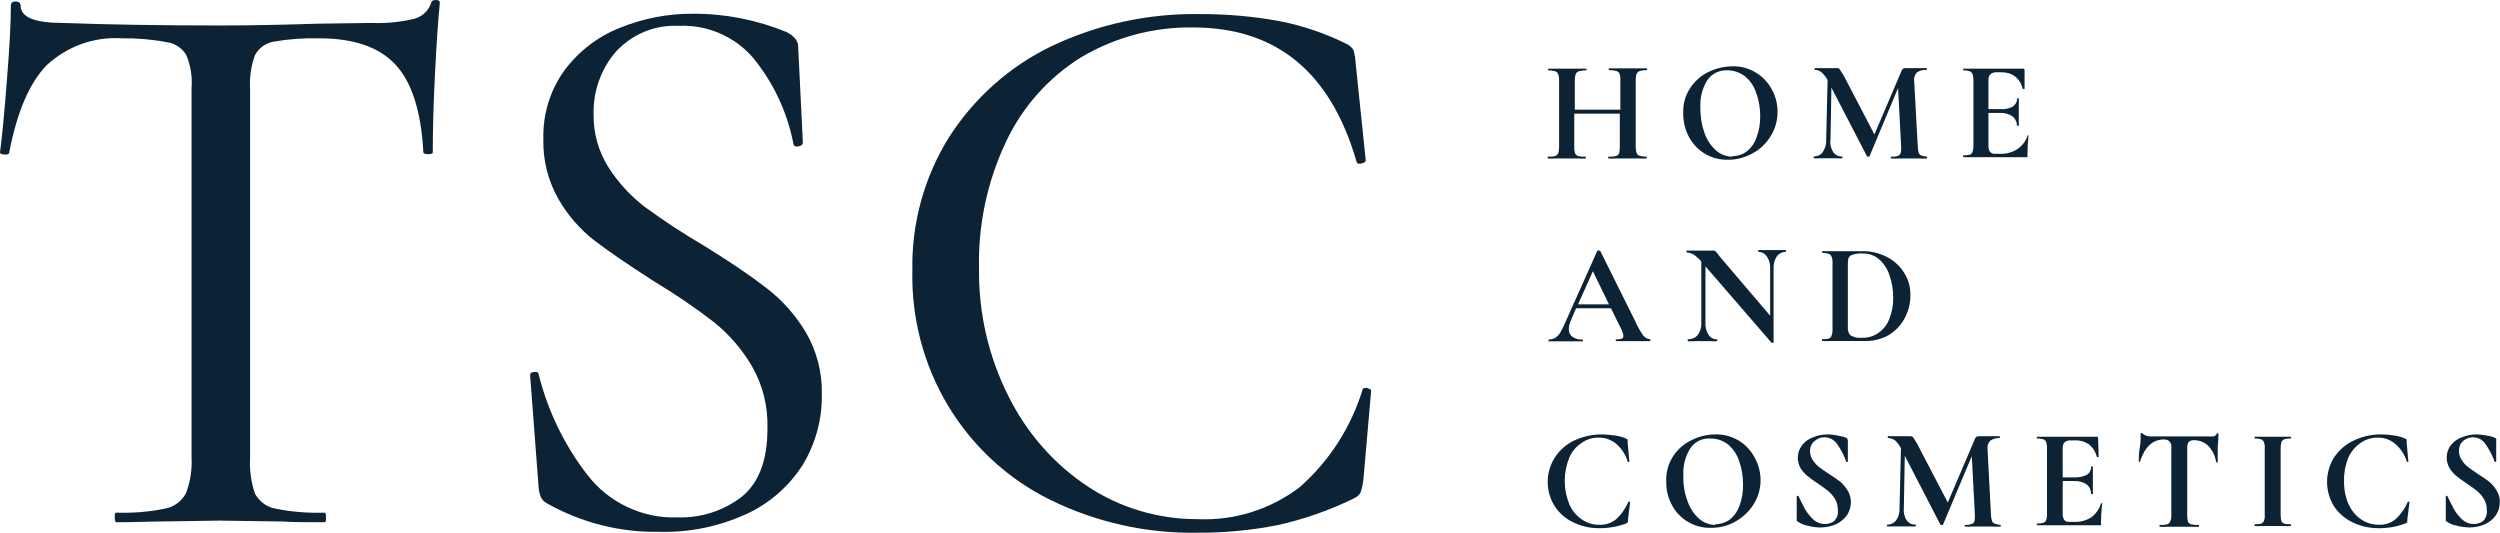 <?xml version="1.0" encoding="UTF-8"?> <svg xmlns="http://www.w3.org/2000/svg" xmlns:xlink="http://www.w3.org/1999/xlink" width="138.35" height="29.488" viewBox="0 0 138.35 29.488" fill="none"><desc> Created with Pixso. </desc><defs></defs><path id="Vector" d="M91.13 8.67C91.13 8.67 91.13 8.67 91.13 8.73C91.13 8.79 91.13 8.77 91.13 8.77C90.98 8.78 90.83 8.78 90.68 8.77L89.38 8.77C89.25 8.78 89.12 8.78 89 8.77C89 8.77 89 8.77 89 8.73C89 8.69 89 8.67 89 8.67C89.13 8.68 89.27 8.67 89.41 8.64C89.45 8.63 89.49 8.61 89.52 8.59C89.55 8.57 89.58 8.53 89.6 8.5C89.63 8.38 89.64 8.25 89.64 8.12L89.64 6.29L87.12 6.29L87.12 8.12C87.11 8.24 87.13 8.36 87.16 8.48C87.18 8.52 87.2 8.55 87.24 8.58C87.27 8.61 87.31 8.63 87.35 8.64C87.48 8.67 87.62 8.68 87.76 8.67C87.76 8.67 87.76 8.67 87.76 8.73C87.76 8.79 87.76 8.77 87.76 8.77C87.62 8.78 87.48 8.78 87.33 8.77L86.09 8.77C85.94 8.78 85.8 8.78 85.65 8.77C85.65 8.77 85.65 8.77 85.65 8.73C85.65 8.69 85.65 8.67 85.65 8.67C85.79 8.68 85.92 8.67 86.05 8.64C86.09 8.63 86.13 8.61 86.16 8.58C86.19 8.55 86.21 8.52 86.23 8.48C86.27 8.36 86.28 8.24 86.28 8.12L86.28 4.44C86.28 4.33 86.27 4.21 86.23 4.11C86.21 4.07 86.19 4.03 86.16 4C86.13 3.97 86.09 3.95 86.05 3.94C85.93 3.91 85.8 3.89 85.67 3.89C85.67 3.89 85.67 3.89 85.67 3.85C85.67 3.81 85.67 3.8 85.67 3.8L86.1 3.8C86.34 3.8 86.53 3.8 86.68 3.8C86.82 3.8 87.09 3.8 87.37 3.8L87.8 3.8C87.8 3.8 87.8 3.8 87.8 3.85C87.8 3.91 87.8 3.89 87.8 3.89C87.66 3.89 87.52 3.91 87.38 3.94C87.34 3.96 87.3 3.98 87.27 4C87.24 4.03 87.21 4.07 87.2 4.11C87.16 4.22 87.15 4.34 87.15 4.46L87.15 6.07L89.67 6.07L89.67 4.44C89.68 4.32 89.66 4.21 89.63 4.09C89.62 4.05 89.59 4.01 89.56 3.99C89.53 3.96 89.49 3.94 89.45 3.93C89.31 3.89 89.17 3.88 89.03 3.88C89.03 3.88 89.03 3.88 89.03 3.84C89.03 3.8 89.03 3.78 89.03 3.78L89.42 3.78C89.67 3.78 89.91 3.78 90.11 3.78C90.31 3.78 90.44 3.78 90.7 3.78L91.15 3.78C91.15 3.78 91.15 3.78 91.15 3.84C91.15 3.89 91.15 3.88 91.15 3.88C91.01 3.88 90.88 3.89 90.75 3.93C90.71 3.94 90.67 3.96 90.64 3.99C90.61 4.02 90.59 4.05 90.57 4.09C90.53 4.2 90.52 4.31 90.52 4.43L90.52 8.11C90.52 8.23 90.53 8.35 90.57 8.46C90.58 8.5 90.61 8.54 90.64 8.57C90.67 8.6 90.71 8.62 90.75 8.62C90.87 8.66 91 8.67 91.13 8.67Z" fill="#0C2336" fill-opacity="1" fill-rule="nonzero"></path><path id="Vector" d="M95.61 8.84C95.16 8.85 94.71 8.73 94.32 8.49C93.95 8.26 93.65 7.93 93.45 7.55C93.25 7.15 93.14 6.7 93.15 6.26C93.13 5.75 93.27 5.26 93.55 4.85C93.81 4.46 94.17 4.16 94.59 3.96C95 3.77 95.44 3.67 95.89 3.67C96.34 3.66 96.78 3.78 97.16 4.01C97.55 4.24 97.86 4.58 98.07 4.98C98.27 5.35 98.37 5.77 98.37 6.2C98.37 6.67 98.24 7.13 97.99 7.53C97.74 7.94 97.4 8.27 96.98 8.49C96.56 8.72 96.09 8.85 95.61 8.84ZM95.87 8.64C96.16 8.64 96.44 8.55 96.66 8.38C96.91 8.19 97.1 7.92 97.2 7.62C97.35 7.24 97.41 6.84 97.41 6.43C97.41 5.99 97.34 5.54 97.18 5.13C97.07 4.77 96.85 4.45 96.55 4.21C96.27 4 95.93 3.89 95.58 3.89C95.37 3.88 95.16 3.93 94.96 4.02C94.77 4.12 94.6 4.26 94.48 4.44C94.2 4.89 94.07 5.42 94.1 5.96C94.09 6.44 94.17 6.92 94.33 7.37C94.46 7.74 94.68 8.07 94.97 8.33C95.22 8.55 95.54 8.67 95.87 8.67L95.87 8.64Z" fill="#0C2336" fill-opacity="1" fill-rule="nonzero"></path><path id="Vector" d="M106.64 8.67C106.64 8.67 106.64 8.67 106.64 8.73C106.64 8.79 106.64 8.77 106.64 8.77C106.5 8.78 106.36 8.78 106.22 8.77L105.05 8.77C104.92 8.78 104.78 8.78 104.64 8.77C104.64 8.77 104.64 8.77 104.64 8.73C104.64 8.69 104.64 8.67 104.64 8.67C104.8 8.69 104.95 8.66 105.09 8.6C105.17 8.55 105.21 8.43 105.21 8.26L105.21 8.12L105.04 4.87L103.45 8.67C103.45 8.67 103.42 8.67 103.39 8.67C103.35 8.67 103.34 8.67 103.33 8.67L101.35 4.85L101.3 7.72C101.26 7.96 101.32 8.21 101.45 8.42C101.51 8.5 101.59 8.57 101.68 8.61C101.76 8.65 101.86 8.67 101.96 8.66C101.96 8.66 101.96 8.66 101.96 8.72C101.96 8.77 101.96 8.76 101.96 8.76C101.85 8.77 101.74 8.77 101.63 8.76L100.7 8.76C100.59 8.77 100.48 8.77 100.37 8.76C100.37 8.76 100.37 8.76 100.37 8.72C100.37 8.67 100.37 8.66 100.37 8.66C100.46 8.66 100.56 8.64 100.65 8.6C100.74 8.56 100.81 8.5 100.87 8.42C101.01 8.21 101.08 7.97 101.06 7.72L101.14 4.43C101.05 4.27 100.94 4.12 100.8 4C100.69 3.91 100.56 3.86 100.42 3.87C100.42 3.87 100.42 3.87 100.42 3.82C100.42 3.78 100.42 3.77 100.42 3.77L100.79 3.77L101.48 3.77L101.67 3.77C101.7 3.77 101.72 3.77 101.75 3.78C101.77 3.8 101.8 3.81 101.81 3.84L102.03 4.18L103.73 7.44L105.21 3.97C105.23 3.91 105.26 3.86 105.3 3.81C105.34 3.78 105.4 3.76 105.45 3.77L105.61 3.77L106.3 3.77L106.61 3.77C106.61 3.77 106.64 3.77 106.64 3.82C106.64 3.88 106.64 3.87 106.61 3.87C106.42 3.85 106.23 3.91 106.08 4.01C106.02 4.08 105.98 4.15 105.95 4.23C105.93 4.32 105.92 4.4 105.93 4.49L106.13 8.1C106.13 8.22 106.15 8.35 106.18 8.47C106.2 8.5 106.22 8.53 106.25 8.56C106.27 8.58 106.31 8.6 106.34 8.61C106.44 8.65 106.54 8.67 106.64 8.67Z" fill="#0C2336" fill-opacity="1" fill-rule="nonzero"></path><path id="Vector" d="M112.22 7.48L112.26 7.48C112.22 7.85 112.2 8.23 112.2 8.6C112.2 8.63 112.2 8.67 112.2 8.7C112.2 8.7 112.15 8.7 112.1 8.7L108.64 8.7C108.64 8.7 108.64 8.7 108.64 8.65C108.64 8.61 108.64 8.6 108.64 8.6C108.77 8.6 108.89 8.59 109.01 8.56C109.04 8.55 109.08 8.53 109.1 8.5C109.13 8.47 109.15 8.44 109.16 8.4C109.2 8.28 109.21 8.17 109.21 8.05L109.21 4.44C109.21 4.33 109.2 4.21 109.16 4.11C109.15 4.07 109.13 4.03 109.1 4.01C109.08 3.98 109.04 3.96 109.01 3.94C108.89 3.91 108.77 3.89 108.64 3.89C108.64 3.89 108.64 3.89 108.64 3.85C108.64 3.81 108.64 3.8 108.64 3.8L111.96 3.8C111.97 3.79 111.98 3.8 111.99 3.8C112 3.8 112.01 3.81 112.01 3.81C112.02 3.82 112.03 3.83 112.03 3.84C112.03 3.85 112.04 3.86 112.04 3.87L112.04 4.92C112.04 4.92 112.04 4.92 111.99 4.92C111.95 4.92 111.94 4.92 111.93 4.92C111.88 4.64 111.72 4.39 111.5 4.22C111.28 4.06 111.01 3.99 110.73 4L110.49 4C110.37 3.99 110.24 4.03 110.15 4.11C110.11 4.15 110.08 4.2 110.06 4.26C110.04 4.31 110.04 4.37 110.04 4.43L110.04 6.04L110.69 6.04C110.93 6.06 111.17 6.01 111.39 5.9C111.46 5.85 111.52 5.78 111.57 5.7C111.61 5.62 111.63 5.53 111.63 5.44C111.63 5.44 111.63 5.44 111.68 5.44C111.72 5.44 111.72 5.44 111.72 5.44L111.72 6.14L111.72 6.53C111.72 6.71 111.72 6.85 111.72 6.95C111.72 7.06 111.72 6.95 111.66 6.95C111.61 6.95 111.61 6.95 111.61 6.95C111.62 6.85 111.6 6.76 111.55 6.67C111.51 6.58 111.45 6.5 111.37 6.44C111.17 6.3 110.92 6.24 110.68 6.25L110.04 6.25L110.04 8.05C110.03 8.18 110.06 8.3 110.13 8.41C110.17 8.44 110.21 8.47 110.26 8.49C110.3 8.51 110.35 8.52 110.4 8.51L110.67 8.51C111 8.53 111.34 8.44 111.63 8.26C111.91 8.07 112.12 7.8 112.22 7.48Z" fill="#0C2336" fill-opacity="1" fill-rule="nonzero"></path><path id="Vector" d="M91.33 18.78C91.33 18.78 91.33 18.78 91.33 18.84C91.33 18.89 91.33 18.88 91.33 18.88C91.33 18.88 91.06 18.88 90.84 18.88L90.36 18.88L89.88 18.88C89.69 18.88 89.55 18.88 89.46 18.88C89.45 18.88 89.45 18.88 89.44 18.88C89.43 18.88 89.43 18.87 89.42 18.87C89.42 18.86 89.42 18.86 89.41 18.85C89.41 18.85 89.41 18.84 89.41 18.84C89.41 18.84 89.41 18.78 89.46 18.78C89.55 18.79 89.65 18.77 89.75 18.74C89.78 18.73 89.8 18.71 89.82 18.68C89.83 18.65 89.84 18.61 89.84 18.58C89.81 18.42 89.76 18.27 89.68 18.13L89.15 17.06L87.22 17.06L86.92 17.76C86.86 17.9 86.82 18.04 86.82 18.19C86.81 18.27 86.83 18.36 86.86 18.44C86.9 18.52 86.95 18.59 87.02 18.64C87.18 18.75 87.37 18.8 87.55 18.79C87.59 18.79 87.6 18.79 87.6 18.85C87.6 18.91 87.6 18.89 87.55 18.89C87.5 18.89 87.33 18.89 87.15 18.89L86.63 18.89L86.13 18.89C85.95 18.89 85.8 18.89 85.7 18.89C85.59 18.89 85.7 18.89 85.7 18.85C85.7 18.81 85.7 18.79 85.7 18.79C85.82 18.79 85.95 18.76 86.06 18.7C86.18 18.62 86.29 18.51 86.36 18.38C86.49 18.15 86.6 17.92 86.7 17.67L88.4 13.87C88.4 13.87 88.4 13.87 88.48 13.87C88.56 13.87 88.54 13.87 88.55 13.87L90.5 17.79C90.62 18.07 90.77 18.33 90.94 18.57C90.99 18.63 91.05 18.68 91.12 18.72C91.18 18.75 91.26 18.77 91.33 18.78ZM87.33 16.84L89.04 16.84L88.15 15.01L87.33 16.84Z" fill="#0C2336" fill-opacity="1" fill-rule="nonzero"></path><path id="Vector" d="M98.83 13.84C98.83 13.84 98.83 13.84 98.83 13.9C98.83 13.96 98.83 13.94 98.83 13.94C98.73 13.94 98.63 13.96 98.54 14.01C98.46 14.05 98.38 14.11 98.32 14.2C98.19 14.41 98.13 14.65 98.15 14.9L98.15 18.97C98.15 18.97 98.15 18.97 98.11 18.97L98.04 18.97L94.38 14.74L94.38 17.83C94.36 18.08 94.42 18.33 94.56 18.54C94.61 18.62 94.68 18.68 94.76 18.72C94.84 18.76 94.94 18.78 95.03 18.78C95.03 18.78 95.03 18.78 95.03 18.84C95.03 18.89 95.03 18.88 95.03 18.88C94.92 18.89 94.81 18.89 94.7 18.88L93.79 18.88C93.66 18.89 93.53 18.89 93.4 18.88C93.4 18.88 93.4 18.88 93.4 18.84C93.4 18.79 93.4 18.78 93.4 18.78C93.5 18.78 93.61 18.76 93.7 18.72C93.8 18.68 93.88 18.62 93.95 18.54C94.1 18.34 94.17 18.09 94.15 17.83L94.15 14.47C94.02 14.32 93.87 14.18 93.71 14.08C93.59 14.01 93.46 13.98 93.33 13.97C93.33 13.97 93.33 13.97 93.33 13.93C93.33 13.89 93.33 13.87 93.33 13.87L93.66 13.87L94.58 13.87L94.85 13.87C94.87 13.87 94.89 13.87 94.9 13.88C94.92 13.89 94.93 13.9 94.94 13.91C94.99 13.95 95.02 14 95.06 14.05C95.11 14.13 95.18 14.21 95.24 14.28L97.96 17.47L97.96 14.9C97.98 14.65 97.92 14.4 97.78 14.2C97.73 14.12 97.66 14.05 97.58 14.01C97.49 13.96 97.4 13.94 97.3 13.94C97.3 13.94 97.3 13.94 97.3 13.9C97.3 13.86 97.3 13.84 97.3 13.84L97.64 13.84C97.8 13.84 97.94 13.84 98.06 13.84C98.18 13.84 98.31 13.84 98.49 13.84L98.83 13.84Z" fill="#0C2336" fill-opacity="1" fill-rule="nonzero"></path><path id="Vector" d="M103.15 18.87L102.56 18.87L102.24 18.87L101.84 18.87L101.26 18.87C101.12 18.88 100.97 18.88 100.83 18.87C100.83 18.87 100.83 18.87 100.83 18.83C100.83 18.79 100.83 18.77 100.83 18.77C100.95 18.78 101.08 18.77 101.2 18.74C101.24 18.72 101.27 18.7 101.3 18.68C101.33 18.65 101.35 18.61 101.36 18.57C101.4 18.46 101.42 18.34 101.41 18.22L101.41 14.55C101.42 14.43 101.4 14.32 101.36 14.21C101.35 14.17 101.33 14.14 101.3 14.11C101.27 14.08 101.24 14.06 101.2 14.05C101.09 14.01 100.96 13.99 100.84 14C100.84 14 100.84 14 100.84 13.96C100.84 13.91 100.84 13.9 100.84 13.9L101.26 13.9C101.5 13.9 101.69 13.9 101.84 13.9C101.98 13.9 102.27 13.9 102.49 13.9L103.04 13.9C103.52 13.89 103.99 14 104.42 14.22C104.81 14.42 105.14 14.72 105.37 15.09C105.61 15.46 105.73 15.89 105.72 16.33C105.73 16.8 105.6 17.28 105.36 17.69C105.14 18.07 104.81 18.39 104.42 18.6C104.03 18.79 103.59 18.89 103.15 18.87ZM103.06 18.69C103.38 18.7 103.68 18.61 103.94 18.43C104.22 18.24 104.43 17.98 104.55 17.66C104.7 17.28 104.78 16.87 104.77 16.45C104.77 16.03 104.7 15.61 104.56 15.22C104.45 14.88 104.25 14.58 103.99 14.35C103.75 14.14 103.44 14.03 103.13 14.03C102.89 14.01 102.65 14.04 102.43 14.13C102.32 14.19 102.26 14.32 102.26 14.53L102.26 18.11C102.25 18.19 102.26 18.28 102.29 18.36C102.31 18.44 102.36 18.51 102.42 18.57C102.62 18.67 102.84 18.72 103.06 18.69Z" fill="#0C2336" fill-opacity="1" fill-rule="nonzero"></path><path id="Vector" d="M88.63 24.04C88.88 24.04 89.13 24.07 89.38 24.1C89.58 24.13 89.79 24.18 89.98 24.27C90.01 24.28 90.04 24.3 90.07 24.32C90.08 24.36 90.08 24.4 90.07 24.44L90.17 25.56C90.17 25.56 90.17 25.56 90.12 25.56C90.12 25.56 90.11 25.56 90.1 25.56C90.09 25.56 90.09 25.56 90.08 25.56C89.97 25.17 89.75 24.83 89.45 24.57C89.18 24.34 88.83 24.21 88.48 24.22C88.14 24.21 87.81 24.31 87.53 24.51C87.22 24.71 86.98 25 86.84 25.34C86.51 26.16 86.51 27.07 86.84 27.89C86.98 28.23 87.22 28.53 87.53 28.74C87.82 28.94 88.17 29.05 88.52 29.04C88.85 29.05 89.17 28.95 89.43 28.74C89.73 28.47 89.96 28.13 90.12 27.76L90.16 27.76C90.16 27.76 90.21 27.76 90.21 27.79L90.09 28.77C90.09 28.82 90.09 28.86 90.09 28.9L90.01 28.96C89.54 29.14 89.04 29.23 88.54 29.23C88.03 29.24 87.52 29.13 87.05 28.9C86.63 28.7 86.28 28.39 86.03 28C85.78 27.6 85.65 27.14 85.65 26.67C85.65 26.2 85.78 25.74 86.03 25.34C86.29 24.93 86.66 24.6 87.09 24.39C87.57 24.16 88.1 24.04 88.63 24.04Z" fill="#0C2336" fill-opacity="1" fill-rule="nonzero"></path><path id="Vector" d="M94.67 29.21C94.22 29.22 93.77 29.1 93.38 28.86C93.01 28.64 92.71 28.31 92.51 27.92C92.3 27.52 92.2 27.08 92.21 26.63C92.19 26.13 92.33 25.63 92.61 25.22C92.87 24.83 93.23 24.53 93.65 24.34C94.05 24.14 94.5 24.04 94.95 24.04C95.39 24.03 95.83 24.15 96.22 24.38C96.6 24.61 96.91 24.95 97.12 25.35C97.32 25.73 97.43 26.14 97.43 26.57C97.43 27.04 97.3 27.5 97.05 27.9C96.8 28.3 96.45 28.63 96.04 28.86C95.62 29.1 95.15 29.22 94.67 29.21ZM94.93 29.01C95.22 29.01 95.49 28.92 95.72 28.76C95.97 28.56 96.15 28.3 96.26 28C96.4 27.62 96.47 27.21 96.46 26.8C96.46 26.36 96.39 25.92 96.24 25.5C96.12 25.14 95.9 24.82 95.61 24.58C95.33 24.37 94.99 24.26 94.64 24.27C94.43 24.25 94.21 24.3 94.02 24.39C93.83 24.49 93.66 24.63 93.54 24.81C93.26 25.26 93.12 25.8 93.16 26.33C93.14 26.81 93.22 27.29 93.39 27.74C93.52 28.11 93.73 28.44 94.02 28.7C94.27 28.92 94.6 29.05 94.93 29.05L94.93 29.01Z" fill="#0C2336" fill-opacity="1" fill-rule="nonzero"></path><path id="Vector" d="M100.17 24.94C100.16 25.12 100.21 25.3 100.31 25.45C100.41 25.6 100.53 25.74 100.67 25.85C100.82 25.96 101 26.09 101.25 26.25C101.49 26.4 101.71 26.56 101.87 26.68C102.02 26.82 102.15 26.98 102.26 27.16C102.37 27.35 102.43 27.57 102.43 27.79C102.43 28.04 102.35 28.29 102.22 28.5C102.06 28.72 101.85 28.9 101.61 29.01C101.33 29.13 101.04 29.19 100.74 29.19C100.49 29.19 100.24 29.15 99.99 29.08C99.81 29.05 99.64 28.97 99.49 28.86C99.49 28.86 99.44 28.86 99.43 28.81C99.42 28.78 99.42 28.74 99.43 28.71L99.43 27.44C99.43 27.44 99.43 27.44 99.48 27.44C99.53 27.44 99.52 27.44 99.52 27.44C99.67 27.76 99.81 28.02 99.92 28.23C100.05 28.43 100.2 28.61 100.37 28.77C100.55 28.92 100.77 29 100.99 29C101.18 29 101.36 28.94 101.51 28.83C101.58 28.75 101.64 28.66 101.68 28.55C101.71 28.45 101.72 28.34 101.71 28.23C101.71 28.02 101.66 27.81 101.56 27.63C101.46 27.46 101.33 27.31 101.18 27.18C100.99 27.03 100.79 26.88 100.59 26.75C100.38 26.62 100.19 26.47 100 26.32C99.86 26.2 99.73 26.05 99.63 25.89C99.54 25.72 99.49 25.52 99.49 25.32C99.49 25.07 99.58 24.82 99.74 24.62C99.9 24.42 100.12 24.27 100.36 24.19C100.61 24.09 100.87 24.04 101.14 24.04C101.32 24.04 101.5 24.06 101.68 24.1C101.84 24.13 102 24.16 102.15 24.22C102.19 24.22 102.22 24.27 102.23 24.29C102.25 24.32 102.26 24.35 102.26 24.38L102.26 25.56C102.26 25.56 102.26 25.56 102.22 25.56C102.17 25.56 102.18 25.56 102.17 25.56L102.12 25.41C102 25.11 101.84 24.82 101.65 24.55C101.57 24.44 101.47 24.36 101.35 24.29C101.23 24.23 101.1 24.2 100.96 24.2C100.77 24.2 100.59 24.26 100.44 24.39C100.36 24.45 100.29 24.53 100.24 24.63C100.19 24.72 100.17 24.83 100.17 24.94Z" fill="#0C2336" fill-opacity="1" fill-rule="nonzero"></path><path id="Vector" d="M110.72 29.05C110.72 29.05 110.72 29.05 110.72 29.1C110.72 29.16 110.72 29.14 110.72 29.14C110.58 29.15 110.44 29.15 110.3 29.14L109.13 29.14C109 29.15 108.86 29.15 108.73 29.14C108.73 29.14 108.73 29.14 108.73 29.1C108.73 29.06 108.73 29.05 108.73 29.05C108.88 29.06 109.04 29.03 109.18 28.97C109.25 28.92 109.29 28.81 109.29 28.63L109.29 28.5L109.12 25.24L107.52 29.05C107.51 29.05 107.49 29.05 107.48 29.05C107.47 29.05 107.46 29.05 107.45 29.05C107.41 29.05 107.39 29.05 107.39 29.05L105.41 25.22L105.36 28.09C105.33 28.33 105.38 28.58 105.51 28.79C105.57 28.87 105.64 28.93 105.73 28.98C105.82 29.02 105.92 29.04 106.02 29.03C106.02 29.03 106.02 29.03 106.02 29.09C106.02 29.14 106.02 29.13 106.02 29.13C105.9 29.14 105.79 29.14 105.68 29.13L104.76 29.13C104.65 29.14 104.54 29.14 104.43 29.13C104.43 29.13 104.43 29.13 104.43 29.09C104.43 29.05 104.43 29.03 104.43 29.03C104.53 29.04 104.62 29.02 104.71 28.97C104.8 28.93 104.88 28.87 104.93 28.79C105.08 28.59 105.14 28.34 105.12 28.09L105.2 24.8C105.11 24.64 105 24.49 104.87 24.37C104.75 24.28 104.61 24.24 104.47 24.24C104.47 24.24 104.47 24.24 104.47 24.19C104.47 24.15 104.47 24.14 104.47 24.14L104.85 24.14L105.54 24.14L105.73 24.14C105.76 24.14 105.79 24.14 105.81 24.16C105.84 24.17 105.86 24.19 105.88 24.21L106.09 24.55L107.79 27.81L109.27 24.34C109.29 24.28 109.32 24.23 109.36 24.18C109.41 24.15 109.46 24.14 109.51 24.14L109.66 24.14L110.35 24.14L110.67 24.14C110.67 24.14 110.67 24.14 110.67 24.19C110.67 24.25 110.67 24.24 110.67 24.24C110.48 24.23 110.3 24.28 110.14 24.39C110.08 24.45 110.04 24.52 110.01 24.6C109.99 24.69 109.98 24.77 109.99 24.86L110.18 28.47C110.18 28.59 110.2 28.72 110.24 28.84C110.26 28.88 110.28 28.91 110.31 28.93C110.34 28.95 110.37 28.97 110.4 28.98C110.51 29.02 110.61 29.04 110.72 29.05Z" fill="#0C2336" fill-opacity="1" fill-rule="nonzero"></path><path id="Vector" d="M116.27 27.85C116.27 27.85 116.27 27.85 116.3 27.85L116.34 27.85C116.29 28.22 116.27 28.6 116.27 28.98C116.28 29 116.28 29.04 116.27 29.07C116.27 29.07 116.23 29.07 116.18 29.07L112.72 29.07C112.72 29.07 112.72 29.07 112.72 29.02C112.72 28.98 112.72 28.97 112.72 28.97C112.84 28.98 112.96 28.96 113.08 28.93C113.12 28.92 113.15 28.9 113.18 28.87C113.21 28.84 113.23 28.81 113.24 28.77C113.27 28.66 113.29 28.54 113.28 28.42L113.28 24.82C113.29 24.7 113.27 24.59 113.24 24.48C113.23 24.44 113.21 24.41 113.18 24.38C113.15 24.35 113.12 24.33 113.08 24.31C112.96 24.28 112.84 24.26 112.72 24.27C112.72 24.27 112.72 24.27 112.72 24.22C112.72 24.18 112.72 24.17 112.72 24.17L116.04 24.17C116.05 24.17 116.06 24.17 116.06 24.17C116.07 24.17 116.08 24.18 116.09 24.18C116.09 24.19 116.1 24.2 116.1 24.21C116.11 24.22 116.11 24.23 116.11 24.24L116.14 25.29C116.14 25.29 116.14 25.29 116.09 25.29C116.04 25.29 116.04 25.29 116.04 25.29C115.98 25.02 115.82 24.77 115.6 24.59C115.38 24.44 115.11 24.36 114.84 24.37L114.6 24.37C114.47 24.36 114.35 24.4 114.25 24.48C114.21 24.52 114.18 24.57 114.17 24.63C114.15 24.68 114.14 24.74 114.15 24.8L114.15 26.42L114.8 26.42C115.04 26.43 115.27 26.38 115.49 26.27C115.57 26.22 115.63 26.15 115.67 26.07C115.71 25.99 115.73 25.9 115.73 25.81C115.73 25.81 115.73 25.81 115.77 25.81C115.81 25.81 115.82 25.81 115.82 25.81L115.82 26.51L115.82 26.9C115.82 27.08 115.82 27.22 115.82 27.33C115.82 27.43 115.82 27.33 115.76 27.33C115.7 27.33 115.72 27.33 115.72 27.33C115.72 27.23 115.7 27.13 115.66 27.04C115.62 26.95 115.55 26.87 115.48 26.81C115.27 26.67 115.03 26.61 114.78 26.62L114.15 26.62L114.15 28.43C114.14 28.55 114.17 28.67 114.24 28.78C114.27 28.82 114.31 28.84 114.36 28.86C114.41 28.88 114.46 28.89 114.51 28.88L114.77 28.88C115.11 28.9 115.44 28.81 115.73 28.63C115.99 28.44 116.18 28.16 116.27 27.85Z" fill="#0C2336" fill-opacity="1" fill-rule="nonzero"></path><path id="Vector" d="M119.75 24.32C119.13 24.32 118.69 24.73 118.42 25.56C118.42 25.56 118.42 25.56 118.36 25.56C118.36 25.35 118.36 25.08 118.42 24.74C118.48 24.41 118.46 24.15 118.46 23.97C118.46 23.97 118.46 23.97 118.5 23.97C118.54 23.97 118.55 23.97 118.55 23.97C118.55 23.97 118.7 24.15 118.99 24.15C119.44 24.15 119.97 24.15 120.57 24.15C120.88 24.15 121.2 24.15 121.55 24.15L122.08 24.15C122.22 24.16 122.36 24.16 122.5 24.15C122.54 24.14 122.58 24.12 122.61 24.09C122.65 24.06 122.67 24.02 122.69 23.98C122.69 23.98 122.69 23.98 122.73 23.98C122.77 23.98 122.77 23.98 122.77 23.98C122.77 24.14 122.76 24.39 122.73 24.74C122.73 25.1 122.73 25.38 122.73 25.58C122.73 25.58 122.73 25.58 122.68 25.58C122.68 25.59 122.67 25.59 122.66 25.59C122.66 25.59 122.65 25.59 122.64 25.58C122.6 25.24 122.44 24.92 122.2 24.67C121.99 24.47 121.71 24.36 121.42 24.36C121.36 24.36 121.31 24.36 121.25 24.38C121.2 24.4 121.15 24.43 121.11 24.47C121.05 24.58 121.03 24.71 121.04 24.84L121.04 28.5C121.04 28.63 121.05 28.75 121.08 28.88C121.1 28.91 121.13 28.94 121.16 28.97C121.19 28.99 121.22 29.01 121.26 29.02C121.4 29.05 121.55 29.06 121.69 29.05C121.69 29.05 121.69 29.05 121.69 29.11C121.69 29.17 121.69 29.15 121.69 29.15C121.54 29.16 121.39 29.16 121.24 29.15L119.96 29.15C119.81 29.16 119.66 29.16 119.51 29.15C119.51 29.15 119.51 29.15 119.51 29.11C119.51 29.07 119.51 29.05 119.51 29.05C119.65 29.06 119.78 29.05 119.92 29.02C119.96 29.01 120 28.99 120.03 28.96C120.06 28.93 120.09 28.9 120.1 28.86C120.15 28.75 120.17 28.62 120.16 28.5L120.16 24.82C120.18 24.69 120.15 24.57 120.09 24.46C120 24.36 119.9 24.32 119.75 24.32Z" fill="#0C2336" fill-opacity="1" fill-rule="nonzero"></path><path id="Vector" d="M126.21 28.46C126.21 28.59 126.22 28.71 126.25 28.83C126.26 28.87 126.28 28.9 126.31 28.92C126.34 28.95 126.37 28.96 126.41 28.98C126.53 29.01 126.66 29.02 126.78 29.01C126.78 29.01 126.78 29.01 126.78 29.07C126.78 29.12 126.78 29.11 126.78 29.11C126.64 29.12 126.5 29.12 126.36 29.11L125.2 29.11C125.06 29.12 124.91 29.12 124.77 29.11C124.77 29.11 124.77 29.11 124.77 29.07C124.77 29.02 124.77 29.01 124.77 29.01C124.89 29.02 125.02 29.01 125.13 28.98C125.17 28.96 125.21 28.94 125.23 28.91C125.26 28.89 125.28 28.85 125.29 28.81C125.33 28.7 125.34 28.58 125.33 28.46L125.33 24.82C125.34 24.7 125.33 24.59 125.29 24.48C125.28 24.44 125.26 24.41 125.23 24.38C125.2 24.35 125.17 24.33 125.13 24.31C125.02 24.28 124.9 24.26 124.77 24.27C124.77 24.27 124.77 24.27 124.77 24.22C124.77 24.18 124.77 24.17 124.77 24.17L125.2 24.17C125.43 24.17 125.63 24.17 125.77 24.17C125.92 24.17 126.13 24.17 126.37 24.17L126.78 24.17C126.78 24.17 126.78 24.17 126.78 24.22C126.78 24.28 126.78 24.27 126.78 24.27C126.65 24.26 126.53 24.28 126.41 24.31C126.37 24.33 126.34 24.35 126.31 24.38C126.28 24.4 126.26 24.44 126.25 24.48C126.22 24.59 126.21 24.71 126.21 24.83L126.21 28.46Z" fill="#0C2336" fill-opacity="1" fill-rule="nonzero"></path><path id="Vector" d="M131.74 24.04C131.99 24.04 132.24 24.06 132.49 24.1C132.7 24.13 132.9 24.18 133.09 24.27C133.13 24.28 133.16 24.3 133.18 24.32C133.19 24.36 133.19 24.4 133.18 24.44L133.28 25.56C133.28 25.56 133.28 25.56 133.24 25.56C133.23 25.56 133.22 25.56 133.22 25.56C133.21 25.56 133.2 25.56 133.2 25.56C133.08 25.17 132.86 24.83 132.56 24.57C132.29 24.34 131.95 24.21 131.6 24.22C131.26 24.21 130.92 24.31 130.64 24.51C130.34 24.71 130.1 25 129.95 25.34C129.79 25.74 129.71 26.17 129.72 26.6C129.71 27.04 129.79 27.48 129.96 27.89C130.12 28.23 130.35 28.53 130.66 28.74C130.95 28.94 131.3 29.04 131.65 29.04C131.98 29.05 132.3 28.95 132.56 28.74C132.86 28.47 133.1 28.13 133.25 27.76L133.29 27.76C133.33 27.76 133.34 27.76 133.34 27.79L133.22 28.77C133.22 28.84 133.22 28.88 133.22 28.9L133.13 28.96C132.67 29.14 132.18 29.23 131.68 29.23C131.16 29.24 130.65 29.13 130.18 28.9C129.76 28.7 129.41 28.39 129.15 28C128.91 27.6 128.78 27.14 128.78 26.67C128.78 26.2 128.91 25.74 129.15 25.34C129.42 24.93 129.79 24.6 130.23 24.39C130.7 24.16 131.21 24.04 131.74 24.04Z" fill="#0C2336" fill-opacity="1" fill-rule="nonzero"></path><path id="Vector" d="M136.08 24.94C136.07 25.12 136.13 25.3 136.23 25.45C136.32 25.6 136.44 25.74 136.59 25.85C136.73 25.96 136.92 26.09 137.16 26.25C137.4 26.4 137.63 26.56 137.78 26.68C137.94 26.82 138.07 26.98 138.17 27.16C138.29 27.35 138.35 27.57 138.34 27.79C138.34 28.04 138.27 28.29 138.13 28.5C137.98 28.72 137.77 28.9 137.52 29.01C137.25 29.13 136.95 29.19 136.66 29.19C136.4 29.18 136.15 29.15 135.91 29.08C135.73 29.05 135.55 28.97 135.4 28.86C135.4 28.86 135.35 28.86 135.35 28.81C135.34 28.78 135.34 28.74 135.35 28.71L135.35 27.44C135.35 27.44 135.35 27.44 135.39 27.44C135.43 27.44 135.43 27.44 135.43 27.44C135.58 27.76 135.72 28.02 135.83 28.23C135.95 28.43 136.11 28.61 136.28 28.77C136.46 28.92 136.68 29 136.9 29C137.09 29 137.27 28.94 137.42 28.83C137.5 28.75 137.55 28.66 137.59 28.55C137.62 28.45 137.64 28.34 137.62 28.23C137.63 28.02 137.57 27.81 137.47 27.63C137.37 27.46 137.24 27.3 137.09 27.18C136.95 27.06 136.75 26.92 136.5 26.75C136.25 26.58 136.05 26.44 135.91 26.32C135.77 26.2 135.64 26.05 135.55 25.89C135.45 25.72 135.4 25.52 135.4 25.32C135.4 25.07 135.48 24.82 135.64 24.62C135.81 24.42 136.02 24.27 136.27 24.19C136.52 24.09 136.78 24.04 137.04 24.04C137.23 24.04 137.41 24.07 137.6 24.1C137.75 24.12 137.91 24.16 138.05 24.22C138.09 24.23 138.12 24.26 138.14 24.29C138.15 24.32 138.15 24.35 138.14 24.38L138.14 25.56C138.14 25.56 138.14 25.56 138.1 25.56L138.05 25.56L138 25.41C137.88 25.11 137.72 24.82 137.53 24.55C137.45 24.44 137.35 24.35 137.23 24.29C137.11 24.23 136.98 24.2 136.84 24.2C136.65 24.2 136.47 24.27 136.32 24.39C136.24 24.46 136.18 24.54 136.14 24.63C136.1 24.73 136.08 24.83 136.08 24.94Z" fill="#0C2336" fill-opacity="1" fill-rule="nonzero"></path><path id="Vector" d="M6.74 2.12C5.99 2.07 5.23 2.18 4.52 2.43C3.8 2.69 3.15 3.09 2.59 3.6C1.63 4.59 0.94 6.2 0.51 8.44C0.51 8.53 0.39 8.57 0.22 8.55C0.06 8.54 0 8.5 0 8.44C0.11 7.61 0.24 6.29 0.38 4.46C0.53 2.63 0.6 1.24 0.6 0.31C0.6 0.16 0.69 0.08 0.86 0.08C1.03 0.08 1.14 0.16 1.14 0.31C1.14 0.95 1.91 1.27 3.47 1.27C5.96 1.36 8.87 1.41 12.2 1.41C13.89 1.41 15.7 1.37 17.62 1.31L20.57 1.27C21.34 1.3 22.12 1.23 22.88 1.05C23.1 1 23.31 0.9 23.48 0.74C23.65 0.59 23.78 0.39 23.86 0.17C23.86 0.05 23.98 0 24.12 0C24.27 0 24.34 0.05 24.34 0.17C24.25 1.02 24.16 2.34 24.07 4.12C23.98 5.9 23.95 7.34 23.95 8.44C23.95 8.5 23.87 8.53 23.7 8.53C23.53 8.53 23.44 8.5 23.43 8.44C23.31 6.17 22.79 4.55 21.89 3.58C20.98 2.6 19.57 2.12 17.66 2.12C16.82 2.1 15.99 2.16 15.17 2.3C14.95 2.33 14.74 2.42 14.55 2.55C14.37 2.68 14.22 2.85 14.11 3.05C13.89 3.65 13.8 4.3 13.84 4.94L13.84 25.31C13.8 25.99 13.89 26.67 14.11 27.32C14.23 27.53 14.39 27.72 14.59 27.87C14.78 28.01 15.01 28.11 15.25 28.15C16.14 28.33 17.05 28.4 17.96 28.37C18.02 28.37 18.04 28.46 18.04 28.63C18.04 28.81 18.04 28.9 17.96 28.9C16.98 28.9 16.2 28.9 15.62 28.86L12.16 28.81L8.86 28.86C8.28 28.86 7.48 28.9 6.44 28.9C6.38 28.9 6.35 28.81 6.35 28.63C6.35 28.46 6.35 28.37 6.44 28.37C7.34 28.4 8.23 28.33 9.12 28.15C9.36 28.11 9.59 28.01 9.8 27.86C10 27.72 10.17 27.52 10.29 27.3C10.53 26.67 10.64 25.99 10.6 25.31L10.6 4.87C10.65 4.25 10.55 3.62 10.31 3.05C10.2 2.86 10.05 2.7 9.87 2.58C9.68 2.45 9.48 2.37 9.26 2.34C8.43 2.18 7.59 2.11 6.74 2.12Z" fill="#0C2336" fill-opacity="1" fill-rule="nonzero"></path><path id="Vector" d="M32.85 6.31C32.83 7.36 33.12 8.39 33.68 9.27C34.22 10.11 34.9 10.85 35.68 11.45C36.75 12.23 37.85 12.95 38.98 13.61C40.45 14.52 41.61 15.31 42.44 15.96C43.3 16.62 44.03 17.45 44.59 18.38C45.2 19.42 45.51 20.62 45.48 21.84C45.5 23.21 45.13 24.56 44.42 25.73C43.66 26.92 42.58 27.86 41.32 28.44C39.79 29.14 38.14 29.48 36.47 29.43C34.29 29.47 32.15 28.92 30.24 27.84C30.12 27.77 30.01 27.66 29.94 27.53C29.87 27.37 29.83 27.19 29.81 27.01L29.34 20.81C29.34 20.69 29.34 20.62 29.52 20.59C29.71 20.56 29.79 20.59 29.81 20.72C30.32 22.76 31.25 24.67 32.53 26.31C33.12 27.07 33.88 27.67 34.74 28.07C35.6 28.47 36.54 28.67 37.48 28.63C38.76 28.68 40.02 28.28 41.05 27.49C42 26.72 42.47 25.46 42.47 23.73C42.51 22.52 42.22 21.32 41.62 20.28C41.08 19.35 40.37 18.53 39.54 17.85C38.47 17.02 37.34 16.26 36.18 15.56C34.77 14.66 33.67 13.9 32.88 13.3C32.08 12.67 31.4 11.89 30.89 10.99C30.33 10 30.04 8.86 30.07 7.71C30.03 6.34 30.44 4.99 31.24 3.89C32.03 2.83 33.09 2.02 34.3 1.54C35.59 1.02 36.96 0.75 38.35 0.76C40.12 0.75 41.88 1.1 43.52 1.77C43.95 1.99 44.17 2.26 44.17 2.58L44.43 7.88C44.43 8 44.35 8.07 44.19 8.1C44.03 8.13 43.94 8.1 43.91 7.97C43.6 6.36 42.93 4.85 41.95 3.55C41.45 2.85 40.79 2.3 40.02 1.93C39.25 1.56 38.41 1.39 37.56 1.43C36.92 1.4 36.28 1.5 35.68 1.75C35.08 1.99 34.55 2.37 34.1 2.84C33.27 3.79 32.82 5.04 32.85 6.31Z" fill="#0C2336" fill-opacity="1" fill-rule="nonzero"></path><path id="Vector" d="M66.34 0.78C67.84 0.77 69.34 0.9 70.81 1.17C72.1 1.42 73.35 1.85 74.52 2.43C74.68 2.5 74.81 2.62 74.9 2.77C74.97 3 75.01 3.24 75.02 3.48L75.58 8.87C75.58 8.96 75.49 9.02 75.33 9.05C75.17 9.08 75.08 9.05 75.06 8.91C73.63 3.99 70.63 1.53 66.06 1.52C63.87 1.48 61.72 2.05 59.83 3.17C58.04 4.28 56.59 5.9 55.68 7.83C54.64 10.02 54.12 12.44 54.18 14.88C54.15 17.33 54.71 19.75 55.81 21.93C56.82 23.96 58.33 25.69 60.21 26.93C62.02 28.12 64.13 28.74 66.29 28.73C68.3 28.82 70.28 28.2 71.9 26.98C73.54 25.55 74.75 23.68 75.4 21.58C75.4 21.49 75.52 21.44 75.66 21.48C75.8 21.51 75.88 21.56 75.88 21.62L75.45 26.55C75.42 26.79 75.37 27.03 75.29 27.26C75.25 27.37 75.13 27.47 74.93 27.58C73.58 28.24 72.16 28.74 70.7 29.06C69.24 29.35 67.74 29.49 66.25 29.48C63.43 29.53 60.64 28.9 58.1 27.65C55.77 26.5 53.81 24.69 52.46 22.44C51.11 20.19 50.43 17.59 50.49 14.96C50.44 12.35 51.15 9.79 52.52 7.59C53.92 5.41 55.88 3.67 58.18 2.56C60.73 1.35 63.52 0.74 66.34 0.78Z" fill="#0C2336" fill-opacity="1" fill-rule="nonzero"></path></svg> 